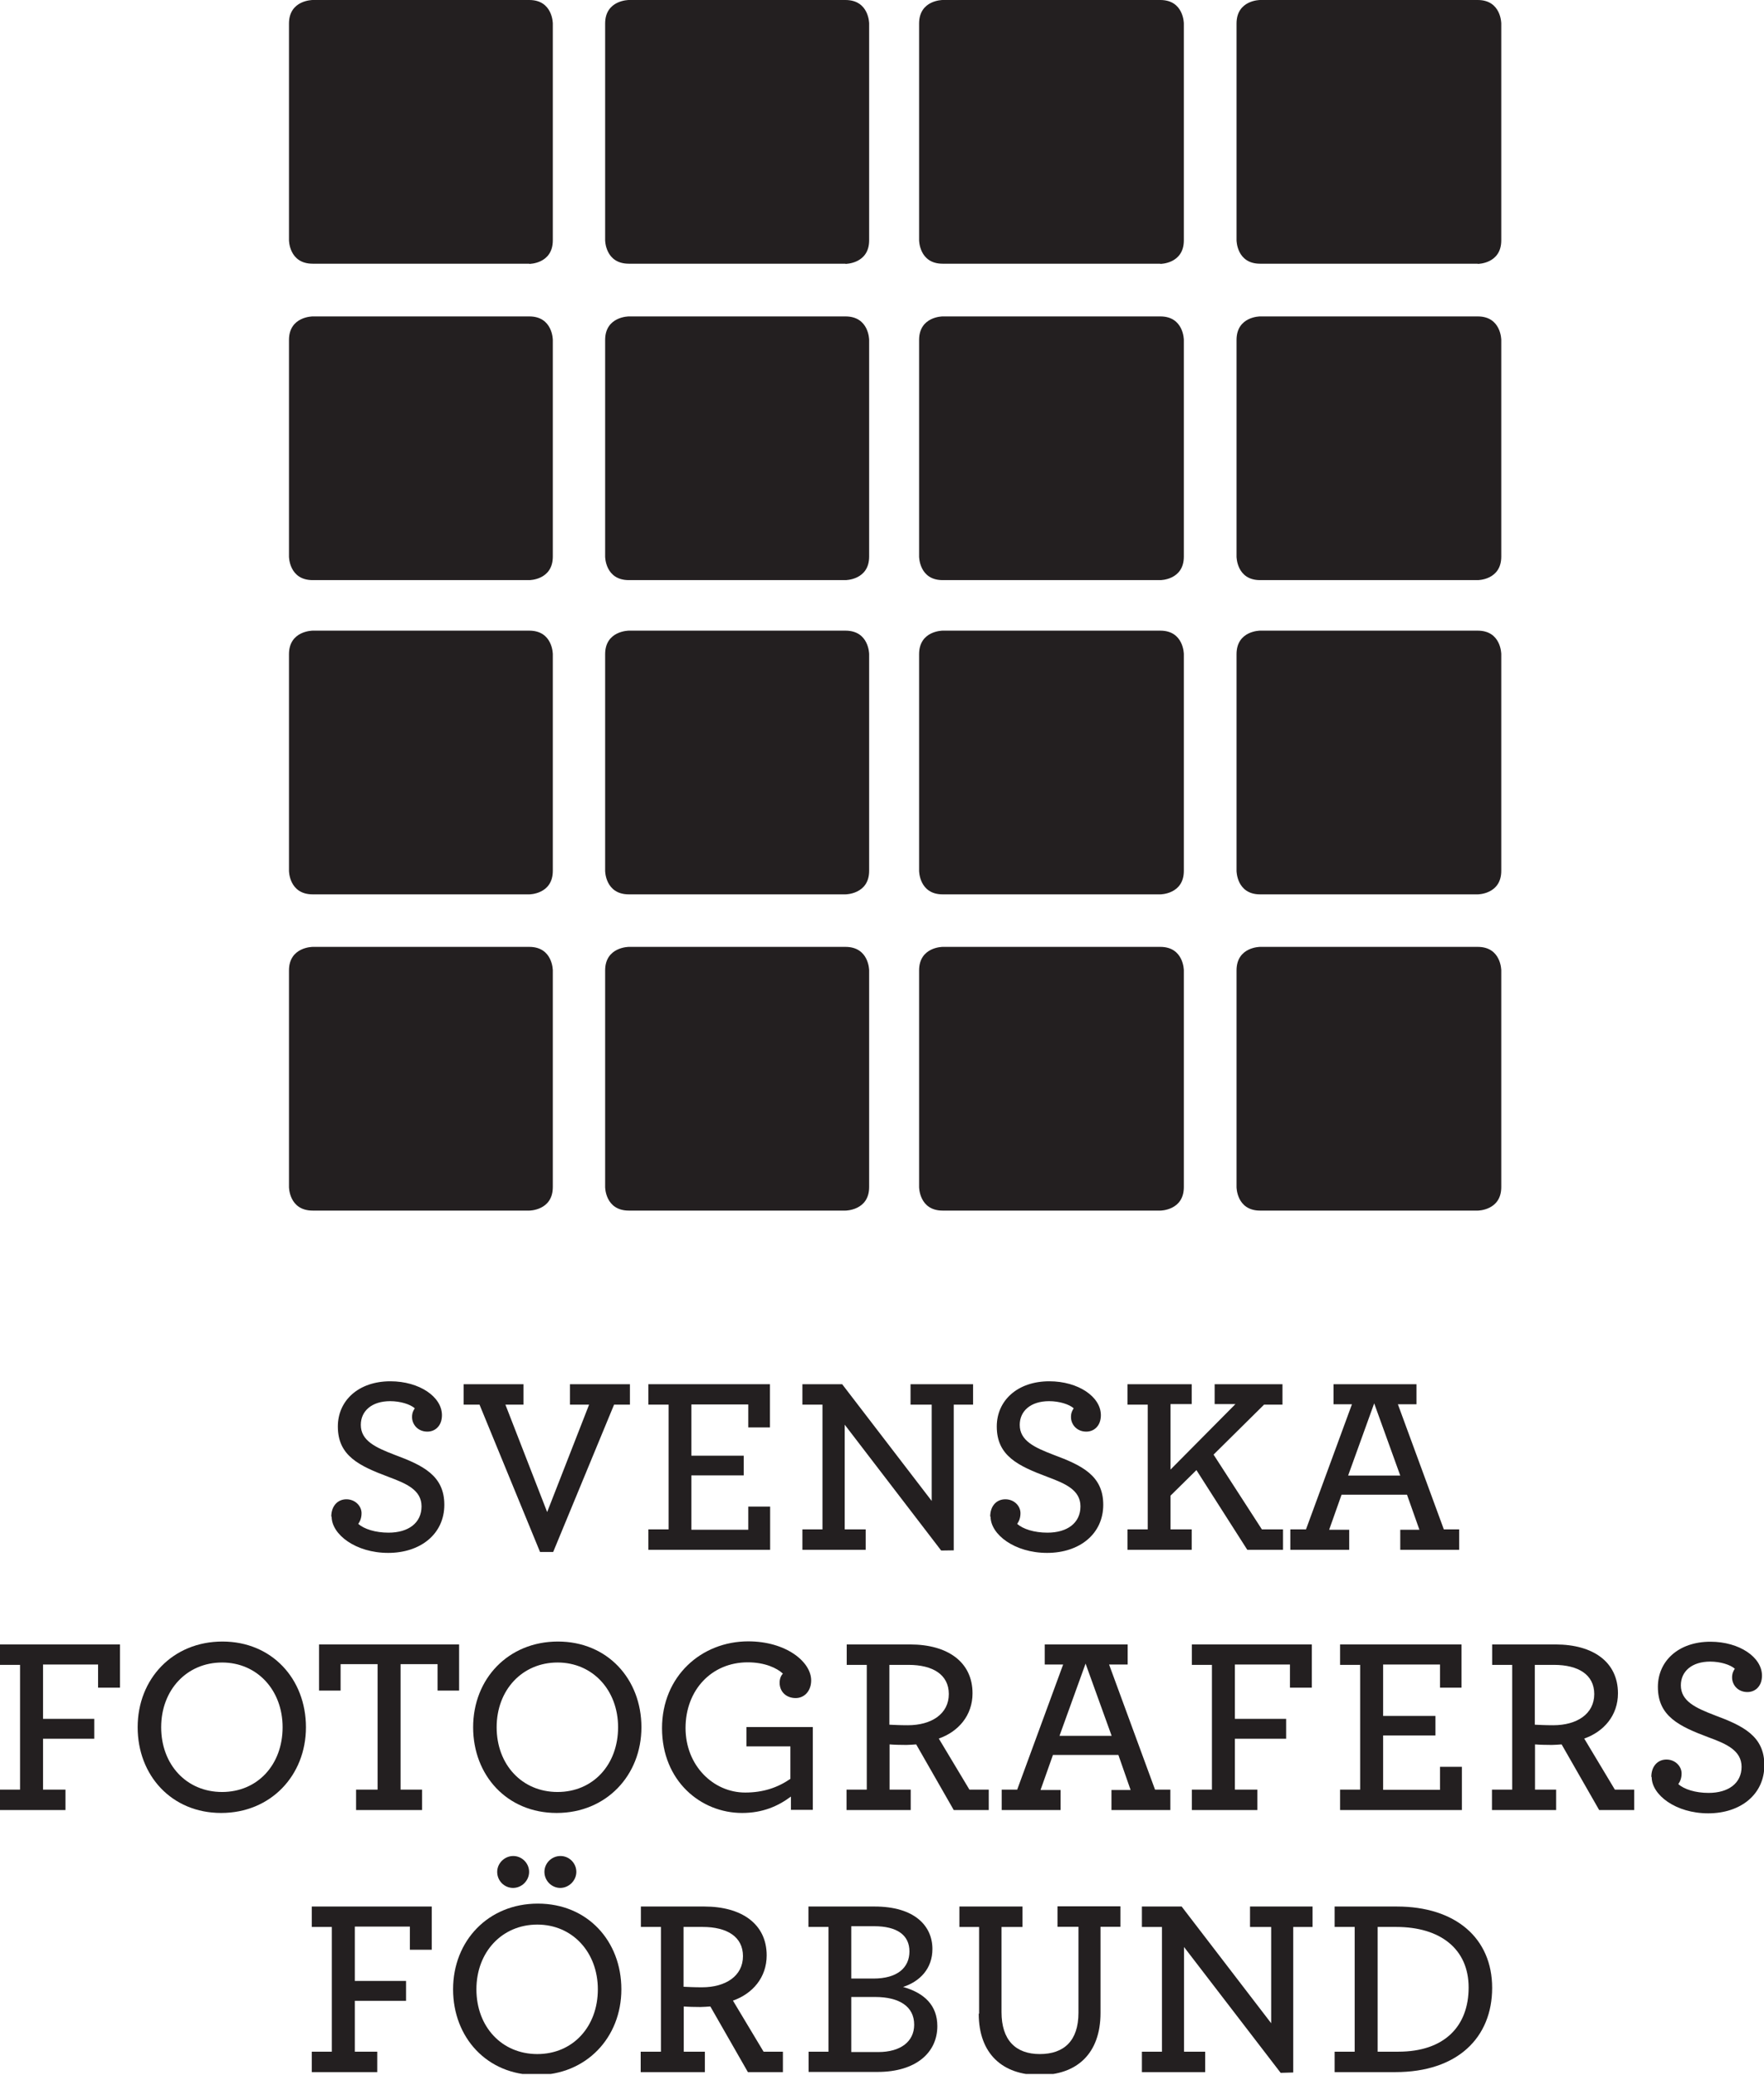 <?xml version="1.0" encoding="UTF-8"?><svg id="Layer_1" xmlns="http://www.w3.org/2000/svg" xmlns:xlink="http://www.w3.org/1999/xlink" viewBox="0 0 96.75 113.78"><defs><style>.cls-1{fill:none;}.cls-2{clip-path:url(#clippath);}.cls-3{fill:#231f20;}.cls-4{clip-path:url(#clippath-1);}</style><clipPath id="clippath"><rect class="cls-1" width="96.75" height="113.72"/></clipPath><clipPath id="clippath-1"><rect class="cls-1" width="96.75" height="113.72"/></clipPath></defs><g class="cls-2"><polyline class="cls-3" points="17.1 112.5 18.2 112.5 18.2 105.66 17.1 105.66 17.1 104.54 23.68 104.54 23.68 106.91 22.48 106.91 22.48 105.64 19.46 105.64 19.46 108.62 22.27 108.62 22.27 109.71 19.46 109.71 19.46 112.5 20.69 112.5 20.69 113.62 17.1 113.62 17.1 112.5"/><path class="cls-3" d="m24.85,109.08c0-2.66,1.93-4.7,4.65-4.7s4.58,2.05,4.58,4.7-1.93,4.7-4.65,4.7-4.58-2.06-4.58-4.7m7.94,0c0-2.03-1.39-3.55-3.32-3.55s-3.34,1.5-3.34,3.55,1.39,3.55,3.34,3.55,3.32-1.5,3.32-3.55Zm-5.52-6.44c0-.48.41-.87.88-.87s.87.39.87.87-.4.88-.88.88-.87-.39-.87-.88Zm2.59,0c0-.48.4-.87.88-.87s.87.39.87.87-.41.88-.88.88-.87-.39-.87-.88Z"/></g><path class="cls-3" d="m35.15,112.5h1.1v-6.84h-1.1v-1.12h3.48c2.04,0,3.42.95,3.42,2.68,0,1.21-.77,2.1-1.85,2.48l1.68,2.8h1.06v1.12h-1.92l-2.06-3.6c-.18.01-.36.03-.54.03-.33,0-.69-.01-.92-.03v2.48h1.16v1.12h-3.52v-1.12m5.61-5.24c0-1.06-.87-1.6-2.21-1.6h-1.05v3.28c.23.01.55.03,1.01.03,1.3,0,2.25-.62,2.25-1.71Z"/><g class="cls-4"><path class="cls-3" d="m44.34,112.5h1.1v-6.84h-1.1v-1.12h3.63c2.19,0,3.17,1.06,3.17,2.33,0,1.07-.68,1.78-1.61,2.08,1.17.33,1.88,1.01,1.88,2.15,0,1.46-1.19,2.51-3.27,2.51h-3.79v-1.12m3.56-4c1.3,0,1.97-.59,1.97-1.49s-.69-1.38-1.93-1.38h-1.26v2.87h1.21Zm.26,4.03c1.23,0,1.97-.58,1.97-1.5,0-.99-.8-1.52-2.15-1.52h-1.3v3.02h1.48Z"/><path class="cls-3" d="m53.7,110.42v-4.76h-1.08v-1.12h3.46v1.12h-1.15v4.67c0,1.53.77,2.3,2.1,2.3s2.12-.73,2.12-2.26v-4.72h-1.15v-1.12h3.45v1.12h-1.09v4.72c0,2.25-1.31,3.41-3.34,3.41s-3.34-1.16-3.34-3.37"/></g><polyline class="cls-3" points="64.94 106.76 64.94 112.5 66.1 112.5 66.1 113.62 62.63 113.62 62.63 112.5 63.73 112.5 63.73 105.66 62.63 105.66 62.63 104.54 64.81 104.54 69.72 110.94 69.72 105.66 68.56 105.66 68.56 104.54 71.99 104.54 71.99 105.66 70.93 105.66 70.93 113.64 70.24 113.66 64.94 106.76"/><path class="cls-3" d="m73.2,112.5h1.1v-6.84h-1.1v-1.12h3.41c3.23,0,5.23,1.74,5.23,4.46s-1.89,4.62-5.31,4.62h-3.33v-1.12m3.49,0c2.55,0,3.86-1.41,3.86-3.52s-1.55-3.32-3.97-3.32h-1.02v6.84h1.13Z"/><polyline class="cls-3" points="0 98.13 1.1 98.13 1.1 91.29 0 91.29 0 90.17 6.58 90.17 6.58 92.54 5.38 92.54 5.38 91.27 2.36 91.27 2.36 94.25 5.17 94.25 5.17 95.34 2.36 95.34 2.36 98.13 3.59 98.13 3.59 99.25 0 99.25 0 98.13"/><path class="cls-3" d="m7.55,94.71c0-2.66,1.93-4.7,4.65-4.7s4.58,2.06,4.58,4.7-1.93,4.7-4.65,4.7-4.58-2.06-4.58-4.7m7.95,0c0-2.03-1.39-3.55-3.32-3.55s-3.34,1.5-3.34,3.55,1.39,3.55,3.34,3.55,3.32-1.5,3.32-3.55Z"/><polyline class="cls-3" points="19.53 98.13 20.71 98.13 20.71 91.25 18.68 91.25 18.68 92.7 17.5 92.7 17.5 90.17 25.18 90.17 25.18 92.7 24 92.7 24 91.25 21.97 91.25 21.97 98.13 23.15 98.13 23.15 99.25 19.53 99.25 19.53 98.13"/><path class="cls-3" d="m25.95,94.71c0-2.66,1.93-4.7,4.65-4.7s4.58,2.06,4.58,4.7-1.93,4.7-4.65,4.7-4.58-2.06-4.58-4.7m7.95,0c0-2.03-1.39-3.55-3.32-3.55s-3.34,1.5-3.34,3.55,1.39,3.55,3.34,3.55,3.32-1.5,3.32-3.55Z"/><path class="cls-3" d="m36.31,94.76c0-2.84,2.15-4.76,4.73-4.76,2.07,0,3.45,1.12,3.45,2.14,0,.58-.37.97-.85.97-.51,0-.88-.34-.88-.84,0-.21.07-.39.18-.5-.32-.3-.98-.62-1.93-.62-1.99,0-3.41,1.53-3.41,3.6s1.53,3.54,3.27,3.54c.99,0,1.78-.27,2.48-.75v-1.78h-2.41v-1.06h3.64v4.54h-1.2v-.73c-.72.54-1.57.9-2.68.9-2.26,0-4.39-1.75-4.39-4.65"/><path class="cls-3" d="m46.44,98.13h1.1v-6.84h-1.1v-1.12h3.48c2.04,0,3.42.95,3.42,2.68,0,1.21-.77,2.1-1.85,2.48l1.68,2.8h1.06v1.12h-1.92l-2.06-3.6c-.18.01-.36.03-.54.03-.33,0-.69-.01-.92-.03v2.48h1.16v1.12h-3.52v-1.12m5.61-5.24c0-1.06-.87-1.6-2.21-1.6h-1.05v3.28c.23.01.55.03,1.01.03,1.3,0,2.25-.62,2.25-1.71Z"/><path class="cls-3" d="m54.96,98.13h.83l2.52-6.86h-1.01v-1.1h4.55v1.1h-1.02l2.52,6.86h.84v1.12h-3.23v-1.1h1.05l-.67-1.92h-3.59l-.68,1.92h1.1v1.1h-3.23v-1.12m6.03-2.95l-1.43-3.96-1.43,3.96h2.87Z"/><polyline class="cls-3" points="65.37 98.13 66.47 98.13 66.47 91.29 65.37 91.29 65.37 90.17 71.95 90.17 71.95 92.54 70.75 92.54 70.75 91.27 67.73 91.27 67.73 94.25 70.54 94.25 70.54 95.34 67.73 95.34 67.73 98.13 68.96 98.13 68.96 99.25 65.37 99.25 65.37 98.13"/><polyline class="cls-3" points="73.5 98.13 74.6 98.13 74.6 91.29 73.5 91.29 73.5 90.17 80.16 90.17 80.16 92.54 78.98 92.54 78.98 91.27 75.86 91.27 75.86 94.09 78.73 94.09 78.73 95.16 75.86 95.16 75.86 98.14 78.98 98.14 78.98 96.88 80.18 96.88 80.18 99.25 73.5 99.25 73.5 98.13"/><path class="cls-3" d="m81.84,98.13h1.1v-6.84h-1.1v-1.12h3.48c2.04,0,3.42.95,3.42,2.68,0,1.21-.77,2.1-1.85,2.48l1.68,2.8h1.06v1.12h-1.92l-2.06-3.6c-.18.01-.36.03-.54.03-.33,0-.69-.01-.92-.03v2.48h1.16v1.12h-3.52v-1.12m5.61-5.24c0-1.06-.87-1.6-2.21-1.6h-1.05v3.28c.23.01.55.03,1.01.03,1.3,0,2.25-.62,2.25-1.71Z"/><path class="cls-3" d="m90.57,97.43c0-.58.35-.95.83-.95s.83.37.83.76c0,.25-.07.43-.18.59.32.28.93.48,1.66.48,1.1,0,1.81-.54,1.81-1.43s-.83-1.26-1.79-1.61c-1.63-.61-2.8-1.16-2.8-2.77,0-1.42,1.13-2.48,2.88-2.48,1.59,0,2.83.85,2.83,1.86,0,.57-.36.9-.8.9-.52,0-.84-.39-.84-.8,0-.22.07-.36.15-.48-.25-.22-.79-.39-1.35-.39-1.01,0-1.61.54-1.61,1.3,0,.87.81,1.24,1.85,1.64,1.56.58,2.73,1.14,2.73,2.74s-1.3,2.64-3.08,2.64-3.1-1.01-3.1-1.99"/><polyline class="cls-3" points="26.3 77.02 25.43 77.02 25.43 75.9 28.71 75.9 28.71 77.02 27.72 77.02 30.01 82.91 32.31 77.02 31.26 77.02 31.26 75.9 34.55 75.9 34.55 77.02 33.68 77.02 30.34 85.1 29.62 85.1 26.3 77.02"/><polyline class="cls-3" points="35.56 83.86 36.67 83.86 36.67 77.02 35.56 77.02 35.56 75.9 42.23 75.9 42.23 78.27 41.04 78.27 41.04 77.01 37.92 77.01 37.92 79.82 40.79 79.82 40.79 80.9 37.92 80.9 37.92 83.88 41.04 83.88 41.04 82.61 42.24 82.61 42.24 84.98 35.56 84.98 35.56 83.86"/><polyline class="cls-3" points="46.33 78.12 46.33 83.86 47.48 83.86 47.48 84.98 44.01 84.98 44.01 83.86 45.11 83.86 45.11 77.02 44.01 77.02 44.01 75.9 46.19 75.9 51.1 82.3 51.1 77.02 49.94 77.02 49.94 75.9 53.37 75.9 53.37 77.02 52.31 77.02 52.31 85.01 51.62 85.02 46.33 78.12"/><path class="cls-3" d="m54.31,83.16c0-.58.34-.95.83-.95s.83.37.83.76c0,.25-.07.43-.18.59.32.28.92.48,1.66.48,1.1,0,1.81-.54,1.81-1.44s-.83-1.25-1.79-1.61c-1.63-.61-2.8-1.16-2.8-2.77,0-1.42,1.13-2.48,2.88-2.48,1.59,0,2.83.85,2.83,1.86,0,.57-.36.9-.8.9-.52,0-.84-.39-.84-.8,0-.22.07-.36.15-.48-.25-.22-.79-.39-1.35-.39-1.01,0-1.61.54-1.61,1.3,0,.87.81,1.24,1.85,1.64,1.56.58,2.73,1.14,2.73,2.74s-1.3,2.64-3.08,2.64-3.1-1.01-3.1-1.99"/><polyline class="cls-3" points="61.84 83.86 62.95 83.86 62.95 77.02 61.84 77.02 61.84 75.9 65.36 75.9 65.36 76.99 64.2 76.99 64.2 80.58 67.76 76.99 66.62 76.99 66.62 75.9 70.34 75.9 70.34 77.02 69.33 77.02 66.56 79.76 69.21 83.86 70.37 83.86 70.37 84.98 68.41 84.98 65.62 80.61 64.2 82.01 64.2 83.86 65.36 83.86 65.36 84.98 61.84 84.98 61.84 83.86"/><path class="cls-3" d="m70.8,83.86h.83l2.52-6.86h-1.01v-1.1h4.55v1.1h-1.02l2.52,6.86h.84v1.12h-3.23v-1.1h1.05l-.68-1.92h-3.59l-.68,1.92h1.1v1.1h-3.23v-1.12m6.03-2.95l-1.43-3.96-1.43,3.96h2.87Z"/><path class="cls-3" d="m18.17,83.16c0-.58.35-.95.83-.95s.83.37.83.76c0,.25-.07.43-.18.59.32.28.93.48,1.66.48,1.1,0,1.81-.54,1.81-1.44s-.83-1.25-1.79-1.61c-1.63-.61-2.8-1.16-2.8-2.77,0-1.42,1.13-2.48,2.88-2.48,1.59,0,2.83.85,2.83,1.86,0,.57-.36.9-.8.9-.52,0-.84-.39-.84-.8,0-.22.07-.36.15-.48-.25-.22-.79-.39-1.35-.39-1.01,0-1.61.54-1.61,1.3,0,.87.81,1.24,1.85,1.64,1.56.58,2.73,1.14,2.73,2.74s-1.3,2.64-3.08,2.64-3.1-1.01-3.1-1.99"/><path class="cls-3" d="m81.05,66.38s1.29,0,1.29-1.29v-11.88s0-1.29-1.29-1.29h-11.94s-1.29,0-1.29,1.29v11.88s0,1.29,1.29,1.29h11.94"/><path class="cls-3" d="m81.05,31.81s1.29,0,1.29-1.29v-11.88s0-1.29-1.29-1.29h-11.94s-1.29,0-1.29,1.29v11.88s0,1.29,1.29,1.29h11.94"/><path class="cls-3" d="m81.05,49.04s1.29,0,1.29-1.29v-11.88s0-1.29-1.29-1.29h-11.94s-1.29,0-1.29,1.29v11.88s0,1.29,1.29,1.29h11.94"/><path class="cls-3" d="m81.05,14.47s1.29,0,1.29-1.29V1.29s0-1.29-1.29-1.29h-11.94s-1.29,0-1.29,1.29v11.88s0,1.29,1.29,1.29h11.94"/><path class="cls-3" d="m46.37,66.38s1.3,0,1.3-1.29v-11.88s0-1.29-1.3-1.29h-11.88s-1.3,0-1.3,1.29v11.88s0,1.29,1.3,1.29h11.88"/><path class="cls-3" d="m46.37,31.81s1.3,0,1.3-1.29v-11.88s0-1.29-1.3-1.29h-11.88s-1.3,0-1.3,1.29v11.88s0,1.29,1.3,1.29h11.88"/><path class="cls-3" d="m46.37,49.04s1.3,0,1.3-1.29v-11.88s0-1.29-1.3-1.29h-11.88s-1.3,0-1.3,1.29v11.88s0,1.29,1.3,1.29h11.88"/><path class="cls-3" d="m46.37,14.47s1.3,0,1.3-1.29V1.29s0-1.29-1.3-1.29h-11.88s-1.3,0-1.3,1.29v11.88s0,1.29,1.3,1.29h11.88"/><path class="cls-3" d="m63.64,66.38s1.29,0,1.29-1.29v-11.88s0-1.29-1.29-1.29h-11.94s-1.29,0-1.29,1.29v11.88s0,1.29,1.29,1.29h11.94"/><path class="cls-3" d="m63.64,31.81s1.29,0,1.29-1.29v-11.88s0-1.29-1.29-1.29h-11.94s-1.29,0-1.29,1.29v11.88s0,1.29,1.29,1.29h11.94"/><path class="cls-3" d="m63.64,49.04s1.29,0,1.29-1.29v-11.88s0-1.29-1.29-1.29h-11.94s-1.29,0-1.29,1.29v11.88s0,1.29,1.29,1.29h11.94"/><path class="cls-3" d="m63.64,14.47s1.29,0,1.29-1.29V1.29s0-1.29-1.29-1.29h-11.94s-1.29,0-1.29,1.29v11.88s0,1.29,1.29,1.29h11.94"/><path class="cls-3" d="m29.03,66.38s1.29,0,1.29-1.29v-11.88s0-1.29-1.29-1.29h-11.88s-1.3,0-1.3,1.29v11.88s0,1.29,1.3,1.29h11.88"/><path class="cls-3" d="m29.03,31.81s1.29,0,1.29-1.29v-11.88s0-1.29-1.29-1.29h-11.88s-1.3,0-1.3,1.29v11.88s0,1.29,1.3,1.29h11.88"/><path class="cls-3" d="m29.03,49.04s1.29,0,1.29-1.29v-11.88s0-1.29-1.29-1.29h-11.88s-1.3,0-1.3,1.29v11.88s0,1.29,1.3,1.29h11.88"/><path class="cls-3" d="m29.03,14.47s1.29,0,1.29-1.29V1.29s0-1.29-1.29-1.29h-11.88s-1.3,0-1.3,1.29v11.88s0,1.29,1.3,1.29h11.88"/></svg>